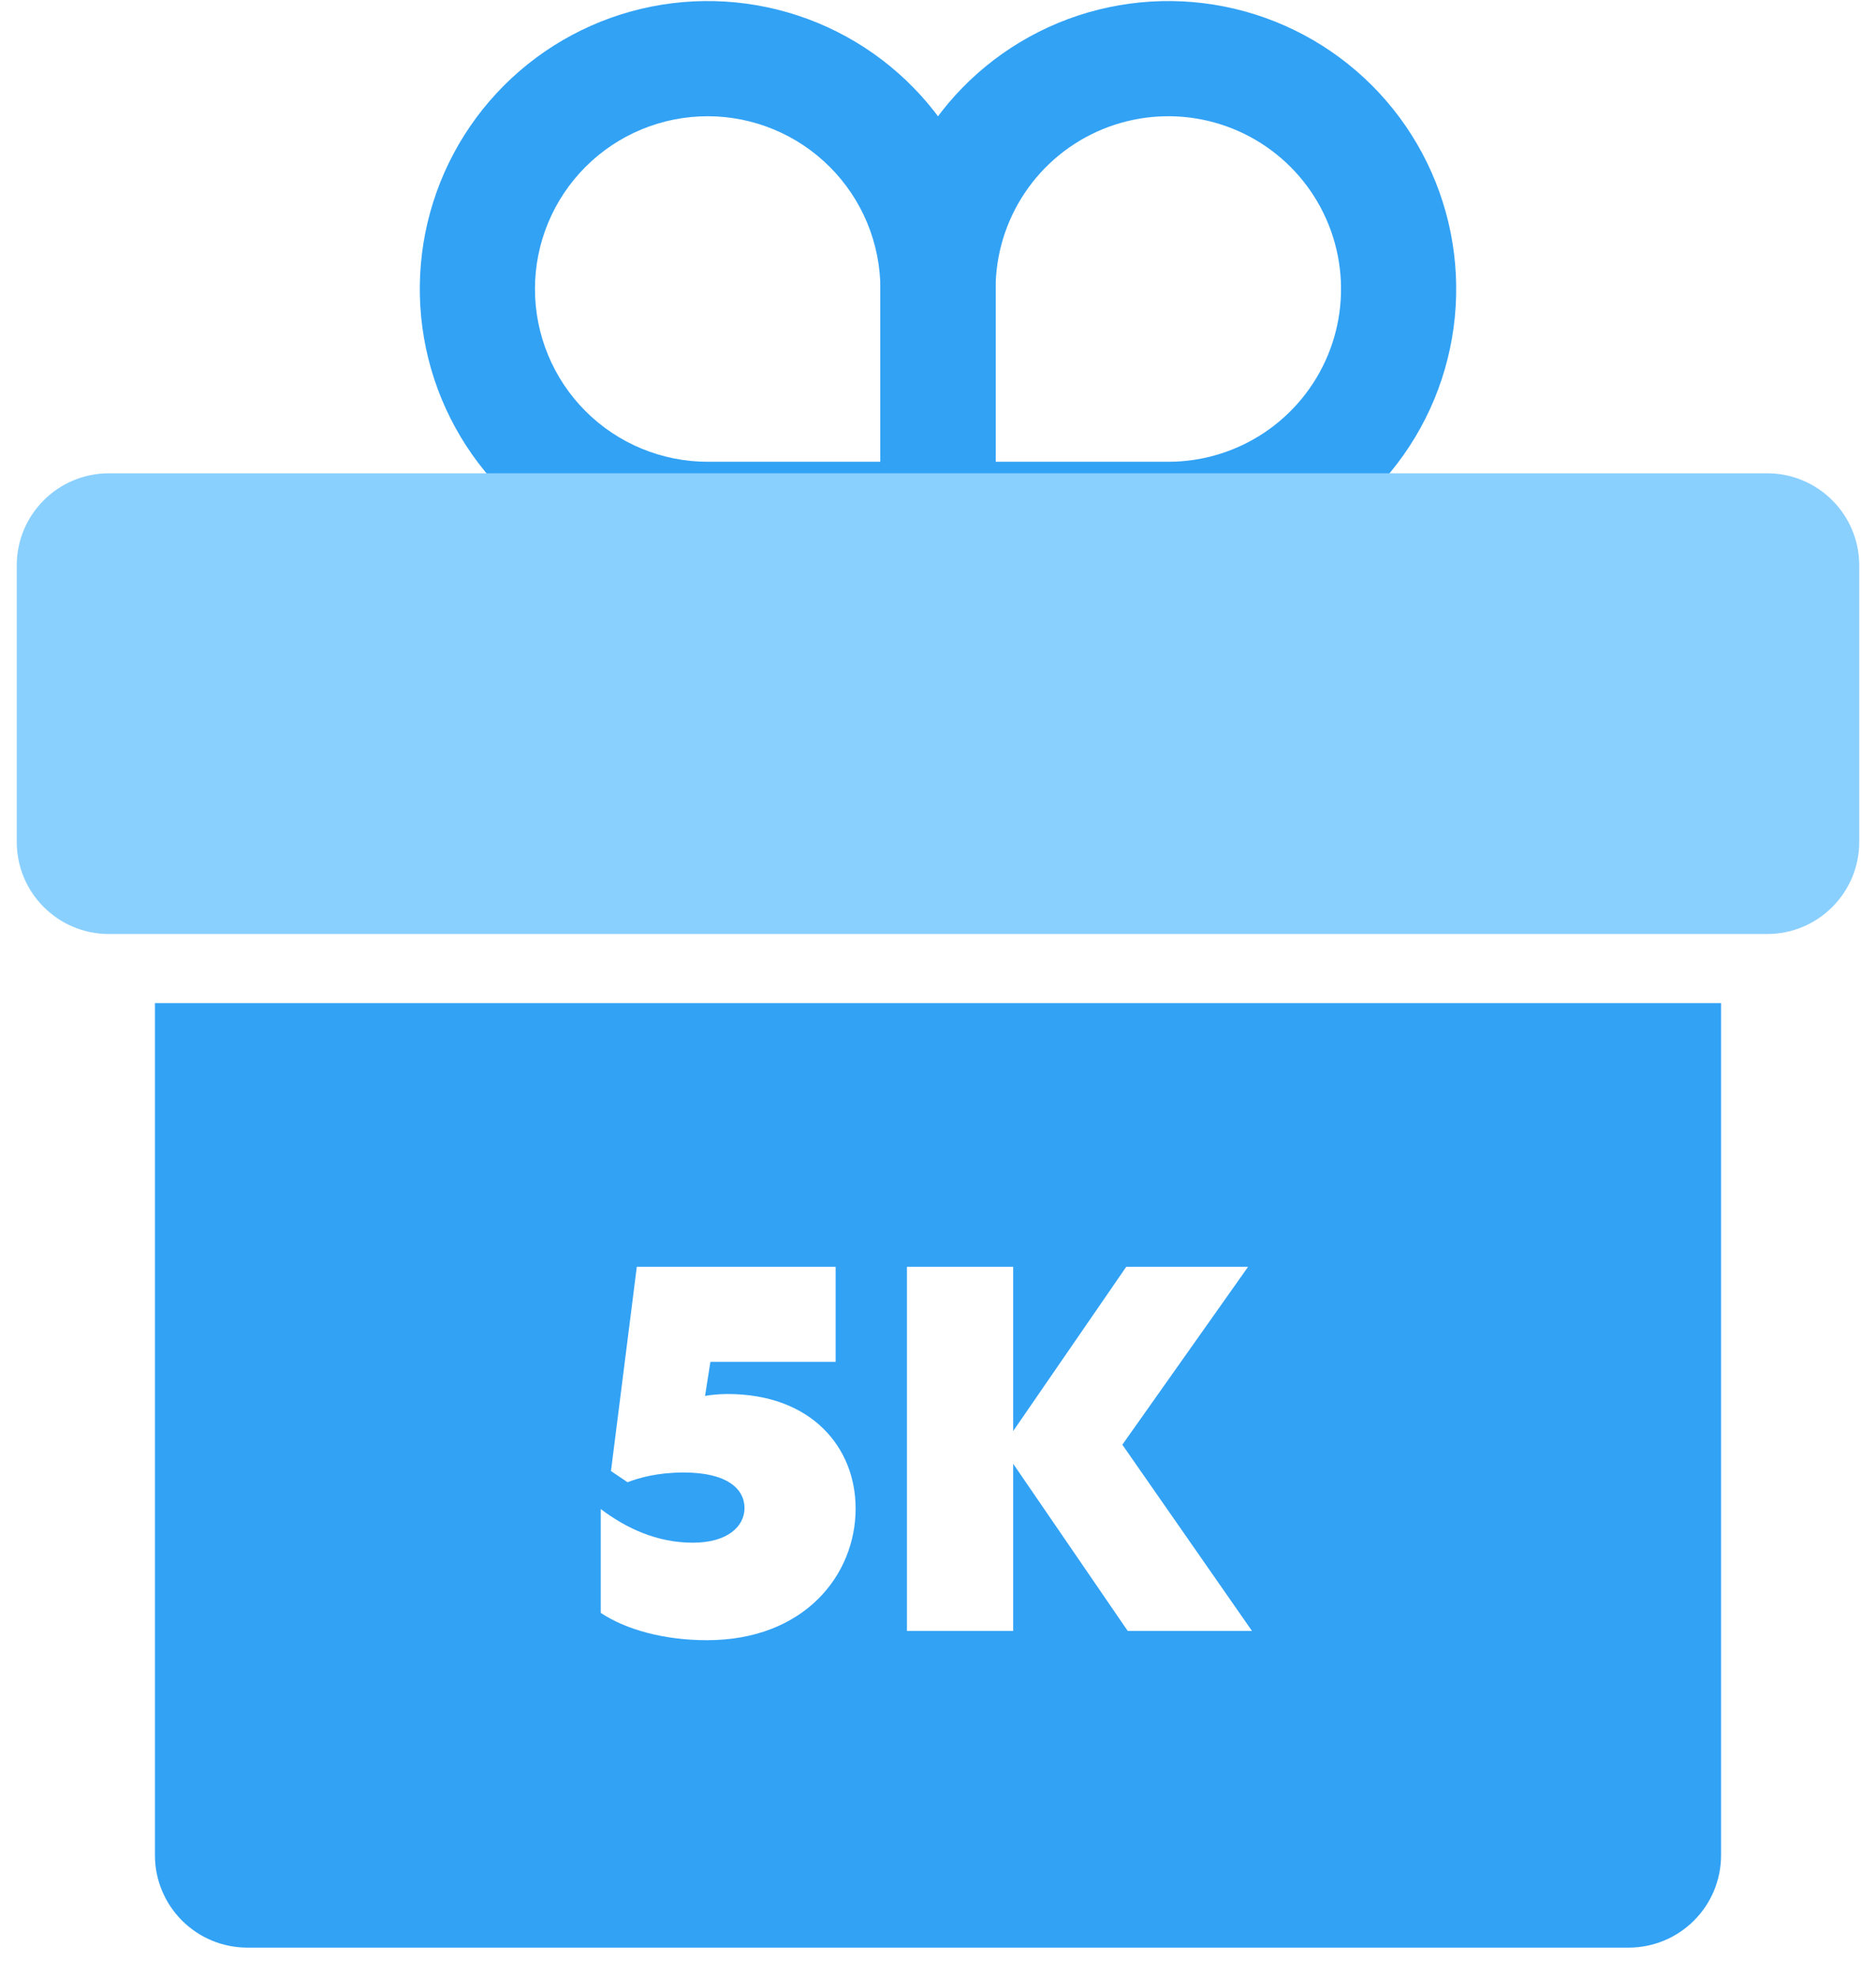 <svg width="56" height="59" viewBox="0 0 56 59" fill="none" xmlns="http://www.w3.org/2000/svg">
<path d="M21.125 17.219C19.425 17.219 17.764 16.715 16.351 15.77C14.937 14.826 13.836 13.484 13.185 11.914C12.535 10.343 12.365 8.615 12.696 6.948C13.028 5.281 13.846 3.75 15.048 2.548C16.25 1.346 17.781 0.528 19.448 0.196C21.116 -0.135 22.843 0.035 24.414 0.685C25.984 1.336 27.326 2.437 28.27 3.851C29.215 5.264 29.719 6.925 29.719 8.625V15.5C29.718 15.956 29.537 16.393 29.215 16.715C28.893 17.037 28.456 17.218 28 17.219H21.125ZM21.125 3.469C19.758 3.469 18.446 4.012 17.479 4.979C16.512 5.946 15.969 7.257 15.969 8.625C15.969 9.992 16.512 11.304 17.479 12.271C18.446 13.238 19.758 13.781 21.125 13.781H26.281V8.625C26.28 7.258 25.736 5.947 24.769 4.981C23.803 4.014 22.492 3.47 21.125 3.469Z" fill="#32A2F5"/>
<path d="M28 17.219C27.544 17.218 27.107 17.037 26.785 16.715C26.463 16.393 26.282 15.956 26.281 15.5V8.625C26.281 6.925 26.785 5.264 27.73 3.851C28.674 2.437 30.016 1.336 31.586 0.685C33.157 0.035 34.885 -0.135 36.552 0.196C38.219 0.528 39.75 1.346 40.952 2.548C42.154 3.75 42.972 5.281 43.304 6.948C43.635 8.615 43.465 10.343 42.815 11.914C42.164 13.484 41.063 14.826 39.649 15.77C38.236 16.715 36.575 17.219 34.875 17.219H28ZM34.875 13.781C35.895 13.781 36.892 13.479 37.74 12.912C38.588 12.346 39.248 11.54 39.639 10.598C40.029 9.656 40.131 8.619 39.932 7.619C39.733 6.619 39.242 5.7 38.521 4.979C37.8 4.258 36.881 3.767 35.881 3.568C34.881 3.369 33.844 3.471 32.902 3.861C31.96 4.251 31.154 4.912 30.588 5.76C30.021 6.608 29.719 7.605 29.719 8.625V13.781H34.875Z" fill="#32A2F5"/>
<path d="M52.75 14.125H3.25C1.731 14.125 0.5 15.356 0.5 16.875V25.125C0.5 26.644 1.731 27.875 3.25 27.875H52.75C54.269 27.875 55.5 26.644 55.5 25.125V16.875C55.5 15.356 54.269 14.125 52.75 14.125Z" fill="#8AD0FF"/>
<path fill-rule="evenodd" clip-rule="evenodd" d="M4.625 29.937V55.375C4.627 56.104 4.918 56.802 5.433 57.317C5.948 57.832 6.646 58.123 7.375 58.125H48.625C49.354 58.123 50.052 57.832 50.567 57.317C51.083 56.802 51.373 56.104 51.375 55.375V29.937H4.625ZM37.372 48.673H33.663L30.244 43.684V48.673H27.073V37.807H30.244V42.709L33.619 37.807H37.256L33.503 43.116L37.372 48.673ZM24.944 40.643V37.807H19.009L18.238 43.902L18.733 44.236C19.067 44.105 19.635 43.945 20.406 43.945C21.715 43.945 22.224 44.44 22.224 45.007C22.224 45.545 21.73 46.04 20.682 46.04C19.62 46.04 18.704 45.618 17.933 45.036V48.135C18.675 48.629 19.809 48.95 21.104 48.95C24.013 48.95 25.541 47 25.541 45.022C25.541 43.189 24.217 41.603 21.715 41.603C21.453 41.603 21.191 41.632 21.046 41.661L21.206 40.643H24.944Z" fill="#32A2F5"/>
</svg>
